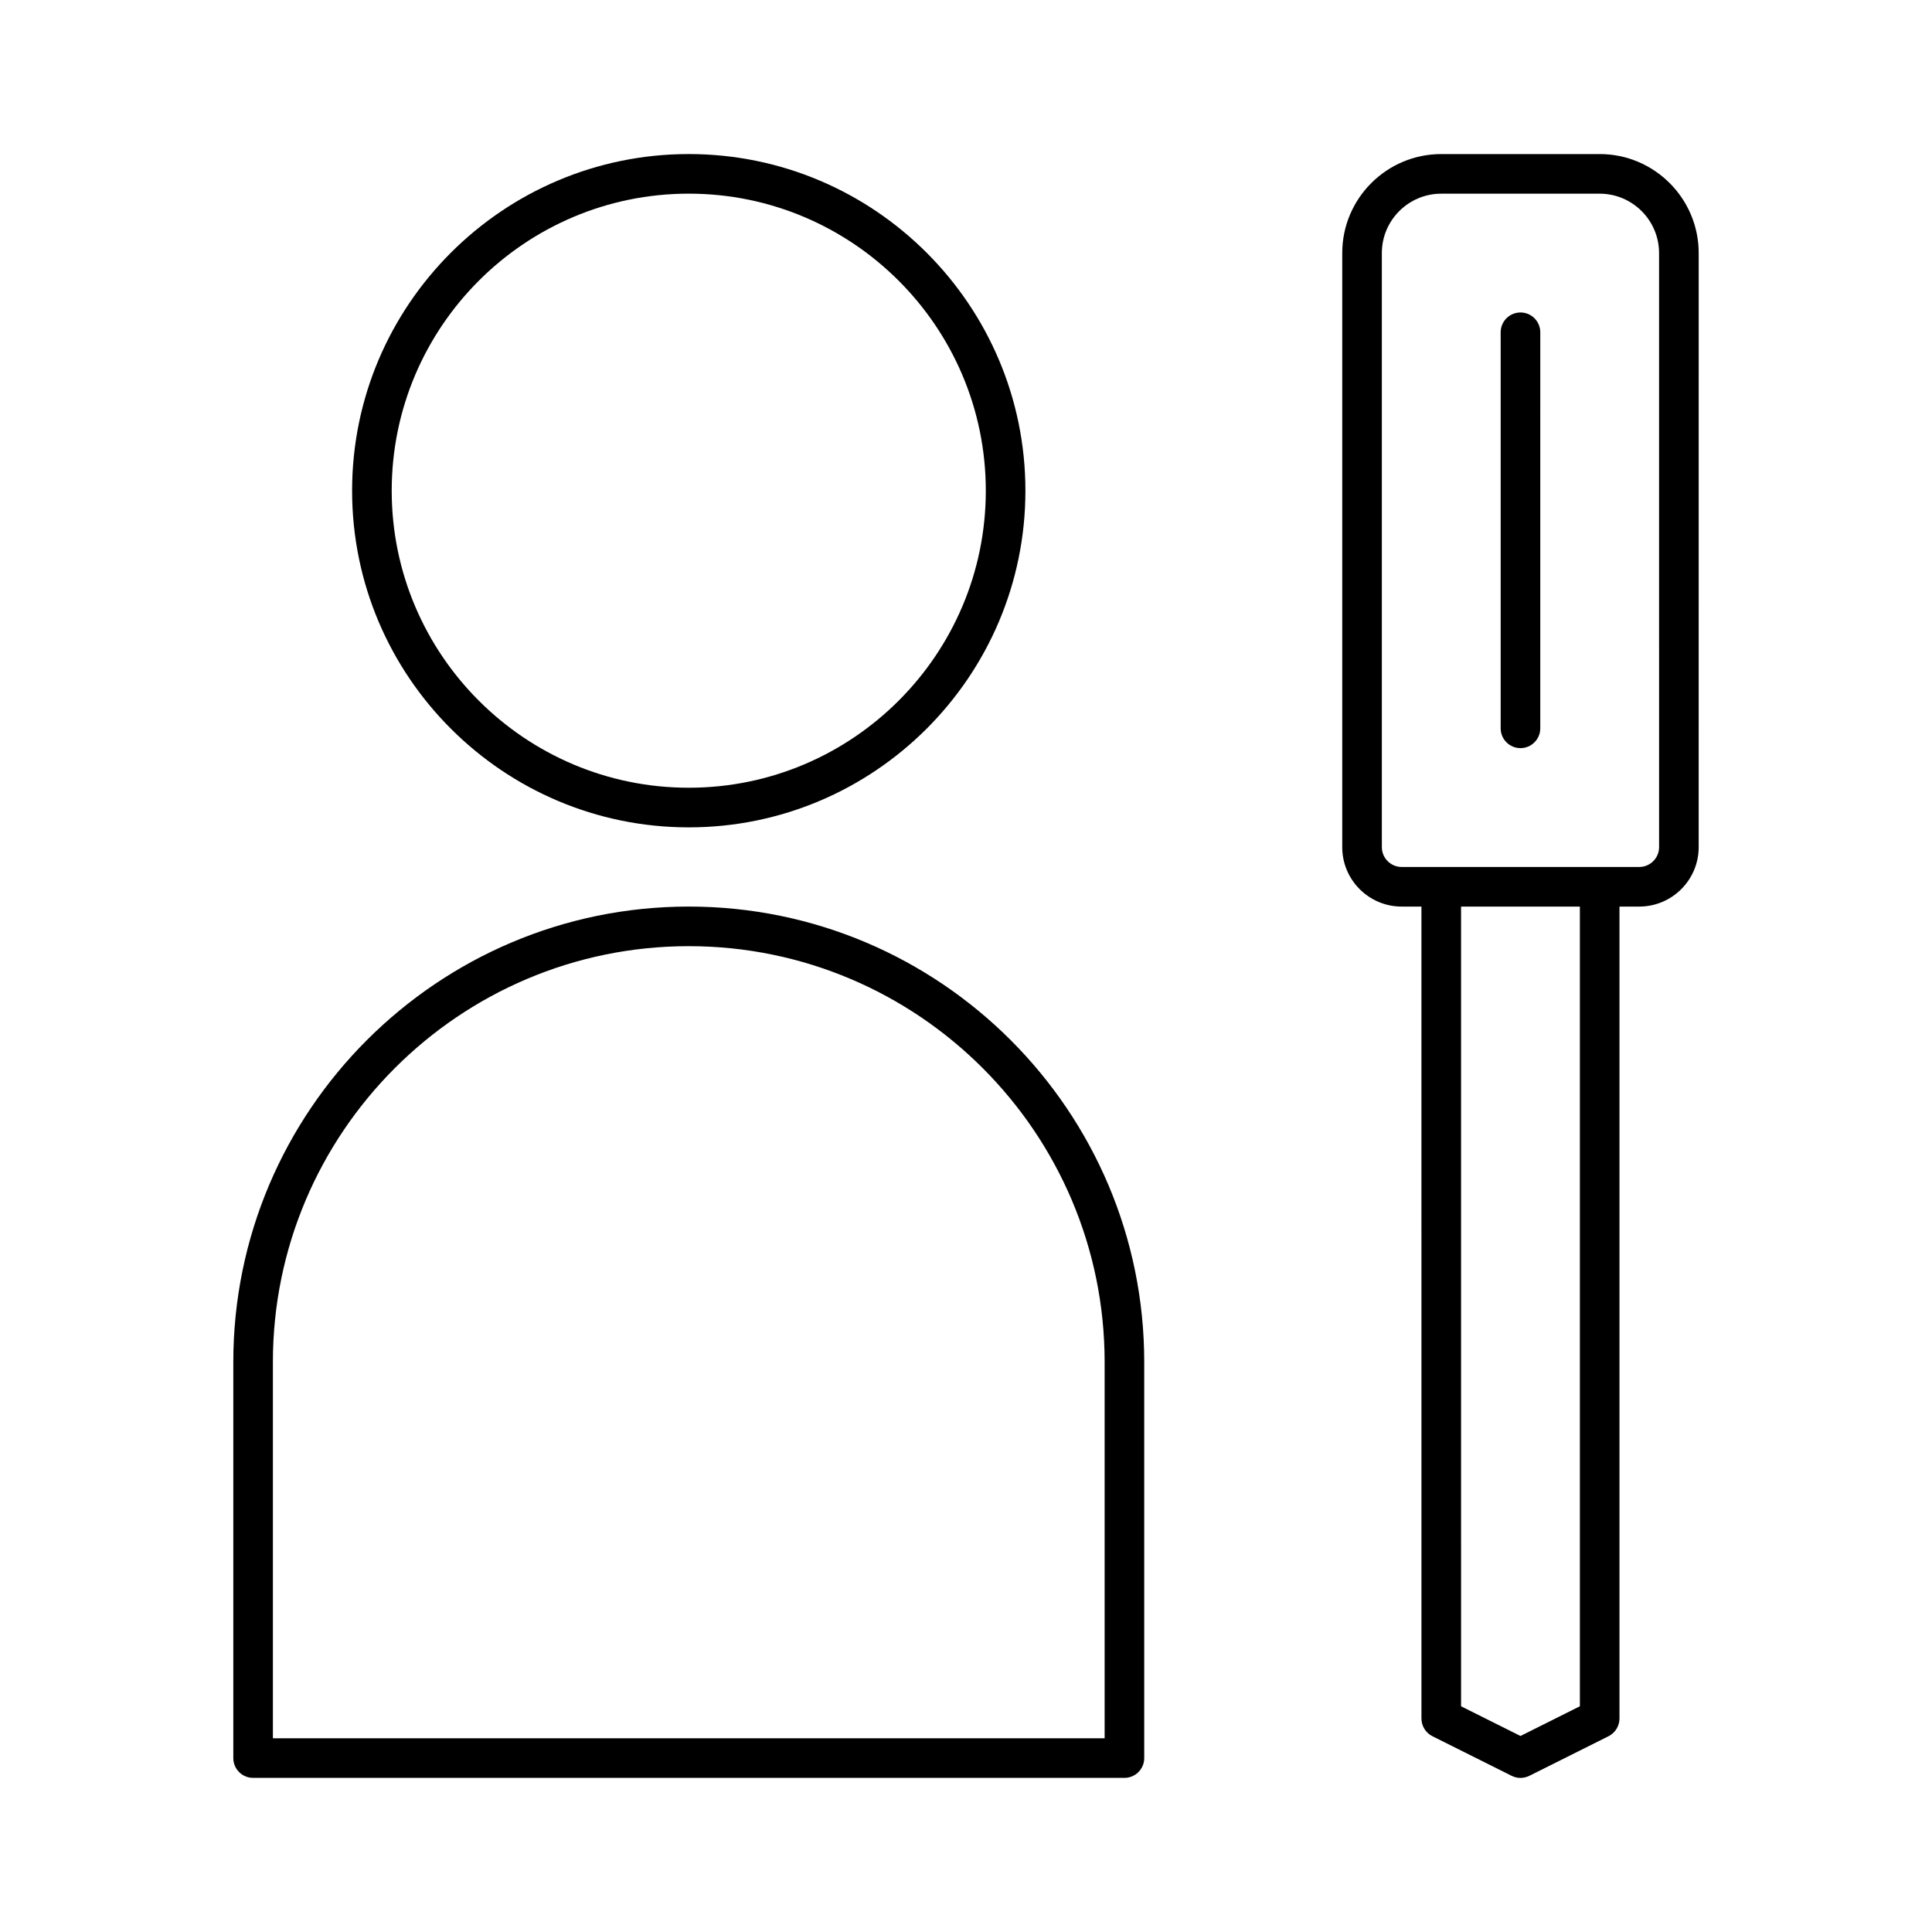 <?xml version="1.0" encoding="UTF-8"?>
<!-- Uploaded to: SVG Repo, www.svgrepo.com, Generator: SVG Repo Mixer Tools -->
<svg fill="#000000" width="800px" height="800px" version="1.1" viewBox="144 144 512 512" xmlns="http://www.w3.org/2000/svg">
 <g>
  <path d="m567.93 184.83h-41.984c-14.473 0-26.238 11.766-26.238 26.238v157.44c0 8.68 7.062 15.742 15.742 15.742h5.246l0.004 215.17c0 1.984 1.125 3.801 2.898 4.691l20.992 10.496c0.742 0.367 1.551 0.559 2.348 0.559s1.605-0.188 2.352-0.555l20.992-10.496c1.773-0.895 2.898-2.711 2.898-4.695v-215.17h5.246c8.68 0 15.742-7.062 15.742-15.742l0.004-157.44c0-14.473-11.766-26.242-26.242-26.242zm-5.246 411.35-15.742 7.871-15.742-7.871-0.004-211.93h31.488zm20.992-227.67c0 2.887-2.363 5.246-5.246 5.246h-62.977c-2.887 0-5.246-2.363-5.246-5.246l-0.004-157.44c0-8.68 7.062-15.742 15.742-15.742h41.984c8.68 0 15.742 7.062 15.742 15.742z"/>
  <path d="m546.94 226.81c-2.898 0-5.246 2.352-5.246 5.246v104.96c0 2.898 2.352 5.246 5.246 5.246 2.898 0 5.246-2.352 5.246-5.246l0.004-104.96c0-2.898-2.352-5.25-5.25-5.25z"/>
  <path d="m326.53 363.26c49.195 0 89.215-40.02 89.215-89.215s-40.02-89.219-89.215-89.219c-49.195 0-89.219 40.023-89.219 89.219s40.023 89.215 89.219 89.215zm0-167.94c43.41 0 78.719 35.309 78.719 78.719 0 43.41-35.309 78.719-78.719 78.719-43.414 0.004-78.723-35.305-78.723-78.715 0-43.414 35.309-78.723 78.723-78.723z"/>
  <path d="m326.53 384.25c-66.555 0-120.7 54.148-120.7 120.7v104.96c0 2.898 2.352 5.246 5.246 5.246h230.91c2.898 0 5.246-2.352 5.246-5.246v-104.96c0-66.555-54.148-120.7-120.7-120.7zm110.21 220.42h-220.42v-99.715c0-60.773 49.438-110.21 110.21-110.21 60.773 0 110.21 49.438 110.21 110.21z"/>
 </g>
</svg>